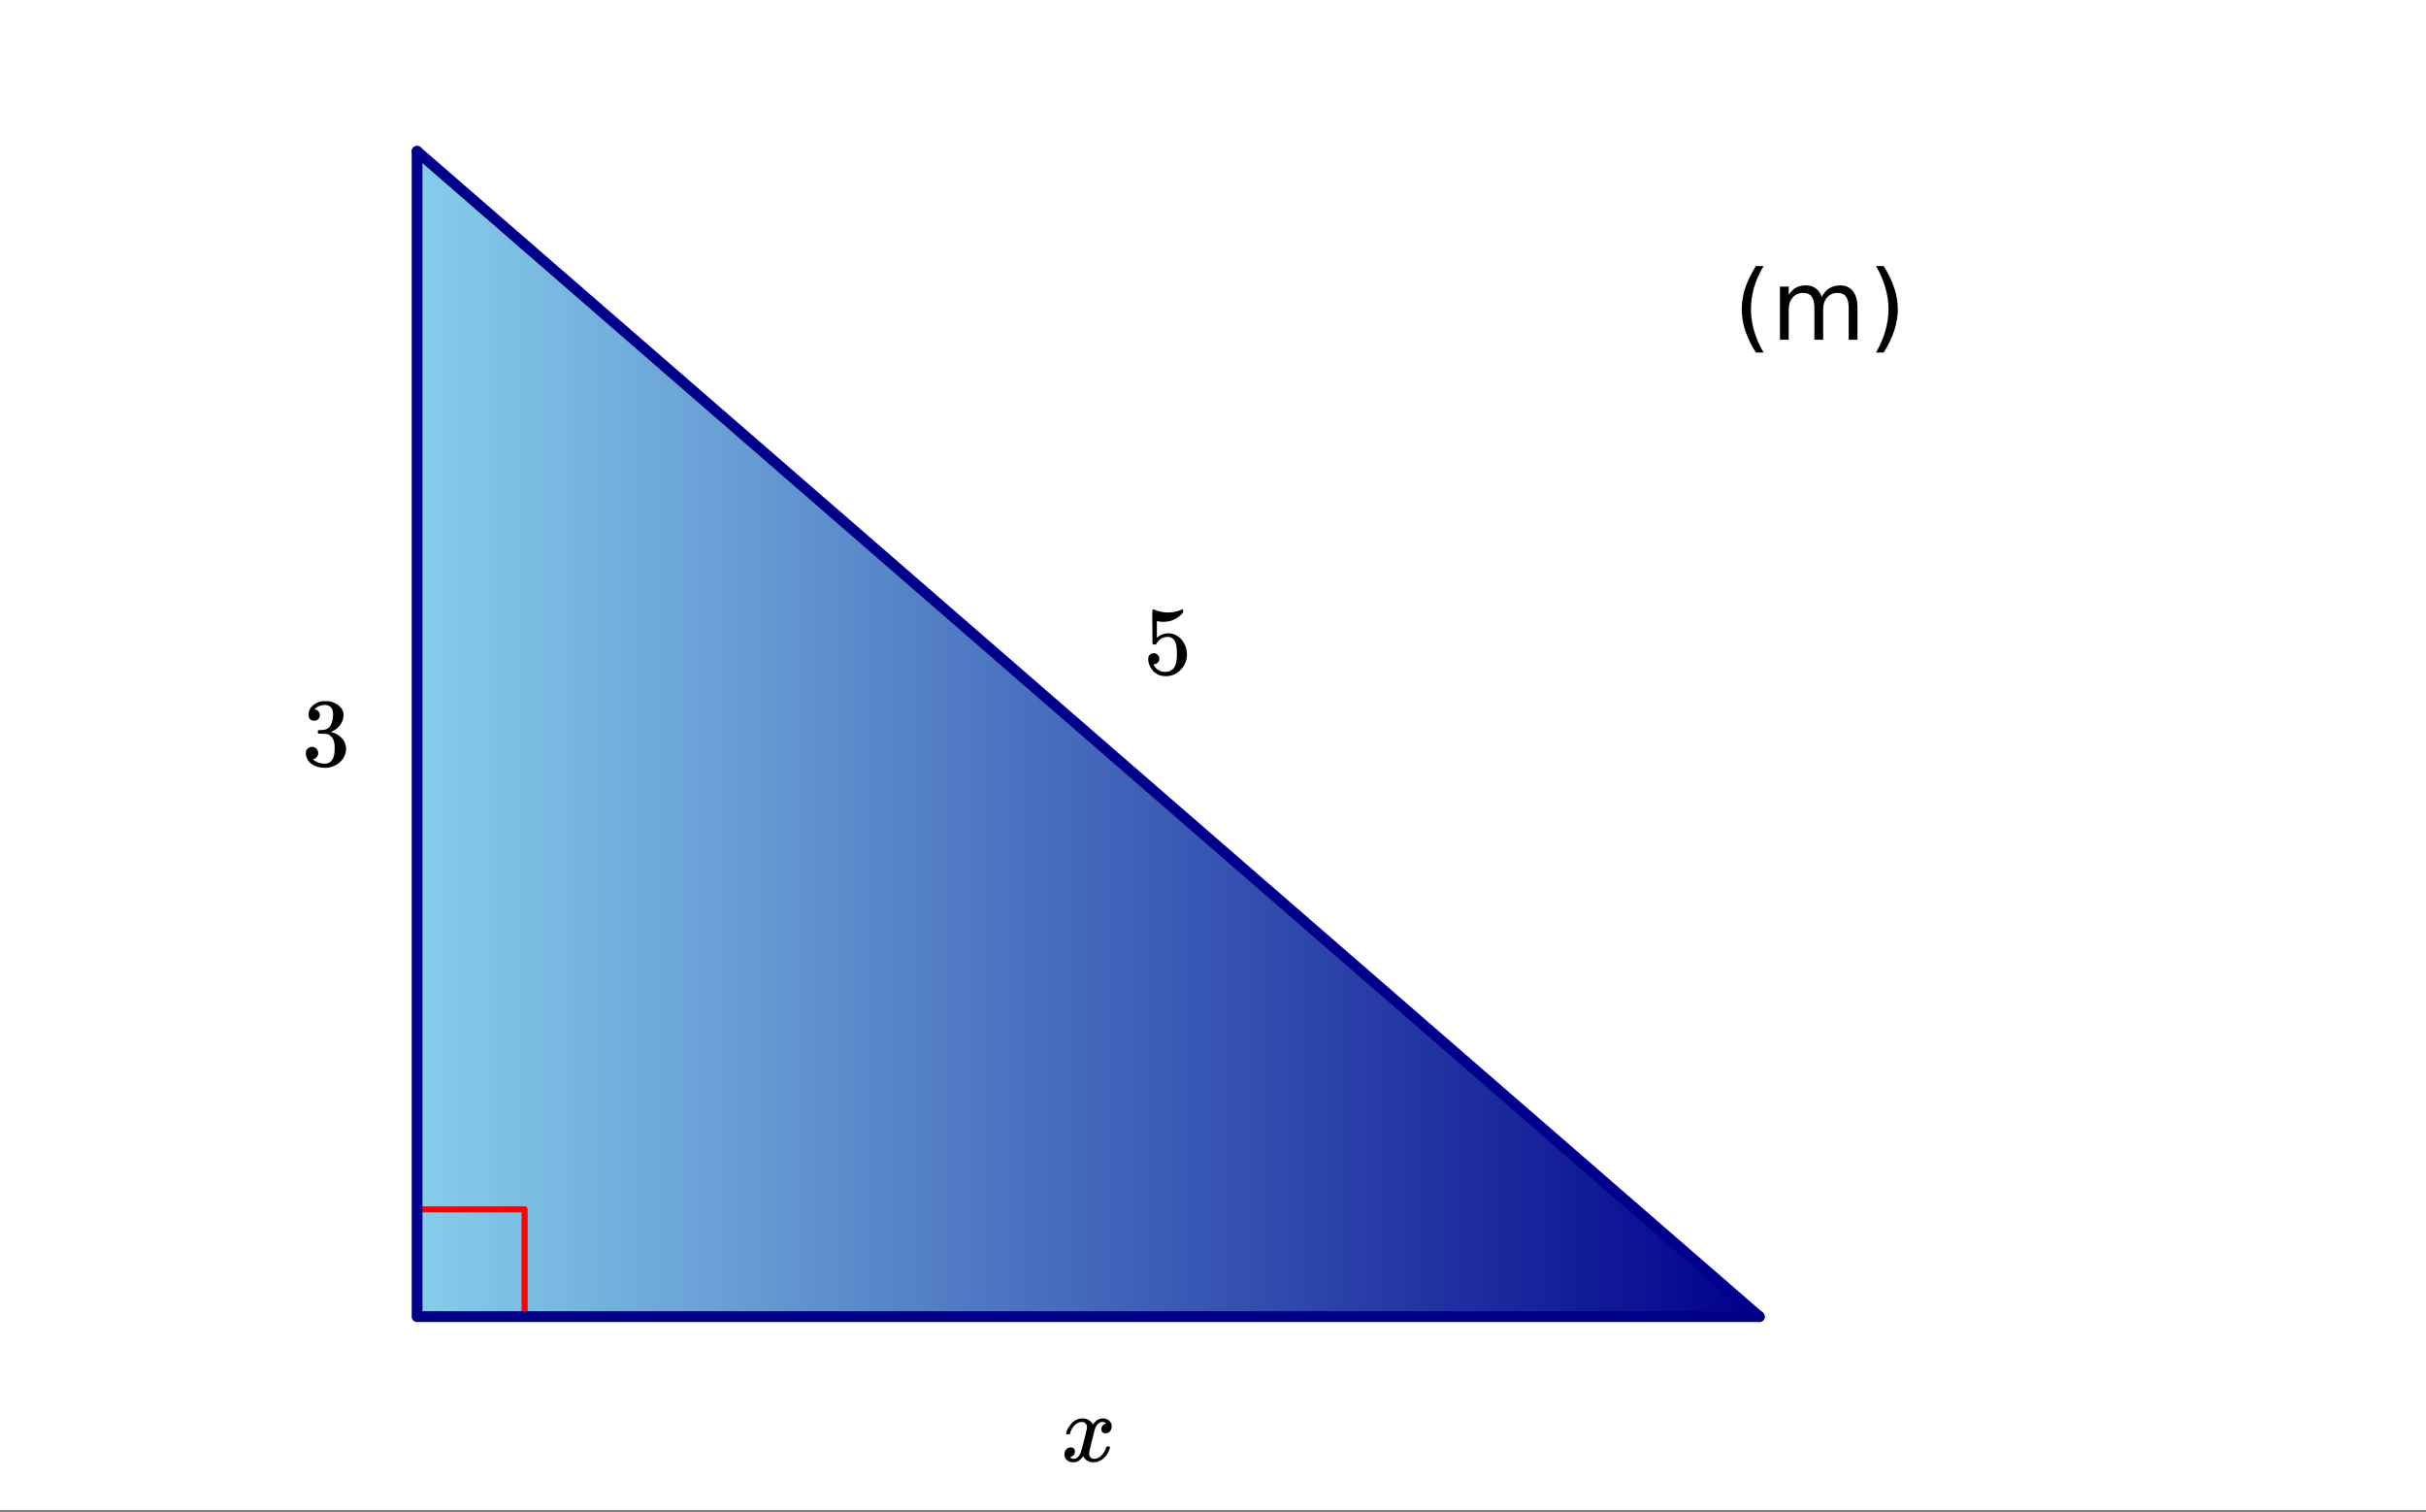 <svg xmlns="http://www.w3.org/2000/svg" xmlns:xlink="http://www.w3.org/1999/xlink" width="449.28" height="280" viewBox="0 0 336.96 210"><rect x="0" y="0" width="336.96" height="210" fill="#808080" stroke="none"/><defs><symbol overflow="visible" id="e"><path d="M1.719-6.25c-.25 0-.446-.07-.578-.219a.863.863 0 0 1-.204-.593c0-.508.196-.938.594-1.282a2.566 2.566 0 0 1 1.407-.625h.203c.312 0 .507.008.593.016.301.043.602.137.907.281.593.305.968.727 1.125 1.266.02.093.03.218.03.375 0 .523-.167.996-.5 1.422-.323.418-.73.714-1.218.89-.055.024-.055.04 0 .047.008 0 .05.012.125.031.55.157 1.016.446 1.39.86.376.418.563.89.563 1.422 0 .367-.086.718-.25 1.062-.218.461-.574.84-1.062 1.14-.492.302-1.04.454-1.64.454-.595 0-1.122-.125-1.579-.375-.46-.25-.766-.586-.922-1.016a1.45 1.45 0 0 1-.14-.656c0-.25.082-.453.25-.61a.831.831 0 0 1 .609-.25c.25 0 .453.087.61.25.163.169.25.372.25.61 0 .21-.063.39-.188.547a.768.768 0 0 1-.469.281l-.094.031c.489.407 1.047.61 1.672.61.5 0 .875-.239 1.125-.719.156-.29.234-.742.234-1.36v-.265c0-.852-.292-1.426-.875-1.719-.124-.05-.398-.082-.812-.093l-.563-.016-.046-.031c-.024-.02-.032-.086-.032-.204 0-.113.008-.18.032-.203.03-.03.054-.046.078-.046.25 0 .508-.02.781-.063.395-.05.695-.27.906-.656.207-.395.313-.867.313-1.422 0-.582-.157-.973-.469-1.172a1.131 1.131 0 0 0-.64-.188c-.45 0-.844.122-1.188.36l-.125.094a.671.671 0 0 0-.094.109l-.047.047a.88.88 0 0 0 .094.031c.176.024.328.11.453.266.125.148.188.32.188.515a.715.715 0 0 1-.235.547.76.76 0 0 1-.562.219zm0 0"/></symbol><symbol overflow="visible" id="f"><path d="M1.438-2.89a.72.72 0 0 1 .546.234.72.72 0 0 1 .235.547c0 .21-.078.386-.235.53a.73.73 0 0 1-.515.22h-.094l.047.062c.133.293.336.531.61.719.28.187.609.281.984.281.644 0 1.101-.27 1.375-.812.175-.332.265-.907.265-1.72 0-.925-.125-1.55-.375-1.874-.23-.3-.515-.453-.86-.453-.698 0-1.23.308-1.593.922a.312.312 0 0 1-.094.125.761.761 0 0 1-.203.015c-.148 0-.23-.031-.25-.093-.023-.032-.031-.817-.031-2.36 0-.258-.008-.57-.016-.937v-.72c0-.5.032-.75.094-.75a.047.047 0 0 1 .047-.03l.25.078a4.646 4.646 0 0 0 3.625-.016.402.402 0 0 1 .172-.062c.07 0 .11.086.11.25v.171C4.8-7.686 3.878-7.25 2.765-7.25c-.282 0-.532-.023-.75-.078l-.141-.031v2.312c.508-.406 1.035-.61 1.578-.61.164 0 .348.024.547.063.602.157 1.094.5 1.469 1.032.383.523.578 1.14.578 1.859 0 .812-.29 1.515-.86 2.11-.562.593-1.261.89-2.093.89C2.52.297 2.035.14 1.64-.172a1.618 1.618 0 0 1-.438-.453C.93-.945.758-1.348.687-1.828c0-.02-.007-.055-.015-.11v-.14c0-.25.07-.445.219-.594a.745.745 0 0 1 .546-.219zm0 0"/></symbol><symbol overflow="visible" id="g"><path d="M.781-3.75C.727-3.8.703-3.848.703-3.89c.031-.25.172-.563.422-.938.414-.633.941-1.004 1.578-1.11.133-.007.235-.015.297-.015.313 0 .598.086.86.25.269.156.46.355.578.594.113-.157.187-.25.218-.282.332-.375.711-.562 1.14-.562.364 0 .661.105.891.312.227.211.344.465.344.766 0 .281-.078.516-.234.703a.776.776 0 0 1-.625.281.64.64 0 0 1-.422-.14.521.521 0 0 1-.156-.39c0-.415.222-.696.672-.845a.58.58 0 0 0-.141-.093.705.705 0 0 0-.39-.094.91.91 0 0 0-.266.031c-.336.149-.586.445-.75.89-.032.075-.164.579-.39 1.516-.231.93-.356 1.45-.376 1.563a1.827 1.827 0 0 0-.047.406c0 .211.063.383.188.516.125.125.289.187.5.187.383 0 .726-.16 1.031-.484.3-.32.508-.676.625-1.063.02-.082.04-.129.063-.14.03-.02.109-.031.234-.031.164 0 .25.039.25.109 0 .012-.012.058-.031.14-.149.563-.461 1.055-.938 1.47-.43.323-.875.484-1.344.484-.625 0-1.101-.282-1.421-.844-.262.406-.594.68-1 .812-.086.02-.2.032-.344.032-.524 0-.89-.188-1.11-.563a.953.953 0 0 1-.14-.531c0-.27.078-.5.234-.688a.798.798 0 0 1 .625-.28c.395 0 .594.187.594.562 0 .336-.164.574-.484.718a.359.359 0 0 1-.063.047l-.078.031c-.012.012-.024.016-.031.016h-.032c0 .031.063.074.188.125a.817.817 0 0 0 .36.078c.32 0 .597-.203.827-.61.102-.163.282-.75.532-1.75.05-.206.109-.437.171-.687.063-.257.11-.457.141-.593.031-.133.05-.211.063-.235a2.86 2.86 0 0 0 .078-.531.678.678 0 0 0-.188-.5.613.613 0 0 0-.484-.203c-.406 0-.762.156-1.063.469a2.562 2.562 0 0 0-.609 1.078c-.012.074-.031.12-.063.14a.752.752 0 0 1-.218.016zm0 0"/></symbol><symbol overflow="visible" id="h"><path d="M4.188-10.234c-.594 1.011-1.04 2.011-1.329 3a10.952 10.952 0 0 0-.421 3c0 1.011.144 2.015.437 3.015.29.992.727 1.989 1.313 3H3.125C2.469.75 1.973-.266 1.641-1.266a9.575 9.575 0 0 1-.485-2.968c0-.977.16-1.961.485-2.954.332-.988.828-2.003 1.484-3.046zm0 0"/></symbol><symbol overflow="visible" id="i"><path d="M7.016-5.953c.3-.55.66-.953 1.078-1.203.426-.258.926-.39 1.5-.39.758 0 1.347.273 1.765.812.414.53.625 1.293.625 2.28V0h-1.218v-4.406c0-.707-.125-1.235-.375-1.578-.25-.344-.633-.516-1.141-.516-.625 0-1.121.21-1.484.625-.368.418-.547.984-.547 1.703V0H6v-4.406c0-.719-.125-1.242-.375-1.578-.25-.344-.637-.516-1.156-.516-.625 0-1.121.215-1.485.64-.367.419-.546.981-.546 1.688V0h-1.22v-7.375h1.22v1.14c.28-.445.613-.773 1-.984.382-.218.843-.328 1.374-.328.532 0 .985.137 1.36.406.383.274.664.668.844 1.188zm0 0"/></symbol><symbol overflow="visible" id="j"><path d="M1.078-10.234h1.063c.656 1.043 1.144 2.058 1.468 3.046.332.993.5 1.977.5 2.954 0 .98-.168 1.968-.5 2.968-.324 1-.812 2.016-1.468 3.047H1.078c.582-1.011 1.016-2.008 1.297-3 .29-1 .438-2.004.438-3.015 0-1.008-.149-2.008-.438-3-.281-.989-.715-1.989-1.297-3zm0 0"/></symbol><clipPath id="a"><path d="M0 0h336.96v209.688H0zm0 0"/></clipPath><clipPath id="b"><path d="M57 21h188v162H57zm0 0"/></clipPath><clipPath id="c"><path d="M57.922 182.918V21.023l186.402 161.895zm0 0"/></clipPath><linearGradient id="d" gradientUnits="userSpaceOnUse" x1="1" x2="0" gradientTransform="matrix(186.403 0 0 161.893 57.922 21.025)"><stop offset="0" stop-color="#00008b"/><stop offset=".004" stop-color="#01018b"/><stop offset=".008" stop-color="#01028c"/><stop offset=".012" stop-color="#02028c"/><stop offset=".016" stop-color="#02038c"/><stop offset=".02" stop-color="#03048d"/><stop offset=".023" stop-color="#03058d"/><stop offset=".027" stop-color="#04068e"/><stop offset=".031" stop-color="#04068e"/><stop offset=".035" stop-color="#05078e"/><stop offset=".039" stop-color="#05088f"/><stop offset=".043" stop-color="#06098f"/><stop offset=".047" stop-color="#060a8f"/><stop offset=".051" stop-color="#070a90"/><stop offset=".055" stop-color="#070b90"/><stop offset=".059" stop-color="#080c91"/><stop offset=".063" stop-color="#080d91"/><stop offset=".066" stop-color="#090e91"/><stop offset=".07" stop-color="#090e92"/><stop offset=".074" stop-color="#0a0f92"/><stop offset=".078" stop-color="#0b1092"/><stop offset=".082" stop-color="#0b1193"/><stop offset=".086" stop-color="#0c1293"/><stop offset=".09" stop-color="#0c1394"/><stop offset=".094" stop-color="#0d1394"/><stop offset=".098" stop-color="#0d1494"/><stop offset=".102" stop-color="#0e1595"/><stop offset=".105" stop-color="#0e1695"/><stop offset=".109" stop-color="#0f1795"/><stop offset=".113" stop-color="#0f1796"/><stop offset=".117" stop-color="#101896"/><stop offset=".121" stop-color="#101997"/><stop offset=".125" stop-color="#111a97"/><stop offset=".129" stop-color="#111b97"/><stop offset=".133" stop-color="#121b98"/><stop offset=".137" stop-color="#121c98"/><stop offset=".141" stop-color="#131d98"/><stop offset=".145" stop-color="#131e99"/><stop offset=".148" stop-color="#141f99"/><stop offset=".152" stop-color="#151f9a"/><stop offset=".156" stop-color="#15209a"/><stop offset=".16" stop-color="#16219a"/><stop offset=".164" stop-color="#16229b"/><stop offset=".168" stop-color="#17239b"/><stop offset=".172" stop-color="#17239b"/><stop offset=".176" stop-color="#18249c"/><stop offset=".18" stop-color="#18259c"/><stop offset=".184" stop-color="#19269d"/><stop offset=".188" stop-color="#19279d"/><stop offset=".191" stop-color="#1a279d"/><stop offset=".195" stop-color="#1a289e"/><stop offset=".199" stop-color="#1b299e"/><stop offset=".203" stop-color="#1b2a9e"/><stop offset=".207" stop-color="#1c2b9f"/><stop offset=".211" stop-color="#1c2b9f"/><stop offset=".215" stop-color="#1d2ca0"/><stop offset=".219" stop-color="#1e2da0"/><stop offset=".223" stop-color="#1e2ea0"/><stop offset=".227" stop-color="#1f2fa1"/><stop offset=".23" stop-color="#1f2fa1"/><stop offset=".234" stop-color="#2030a2"/><stop offset=".238" stop-color="#2031a2"/><stop offset=".242" stop-color="#2132a2"/><stop offset=".246" stop-color="#2133a3"/><stop offset=".25" stop-color="#2234a3"/><stop offset=".254" stop-color="#2234a3"/><stop offset=".258" stop-color="#2335a4"/><stop offset=".262" stop-color="#2336a4"/><stop offset=".266" stop-color="#2437a5"/><stop offset=".27" stop-color="#2438a5"/><stop offset=".273" stop-color="#2538a5"/><stop offset=".277" stop-color="#2539a6"/><stop offset=".281" stop-color="#263aa6"/><stop offset=".285" stop-color="#263ba6"/><stop offset=".289" stop-color="#273ca7"/><stop offset=".293" stop-color="#283ca7"/><stop offset=".297" stop-color="#283da8"/><stop offset=".301" stop-color="#293ea8"/><stop offset=".305" stop-color="#293fa8"/><stop offset=".309" stop-color="#2a40a9"/><stop offset=".313" stop-color="#2a40a9"/><stop offset=".316" stop-color="#2b41a9"/><stop offset=".32" stop-color="#2b42aa"/><stop offset=".324" stop-color="#2c43aa"/><stop offset=".328" stop-color="#2c44ab"/><stop offset=".332" stop-color="#2d44ab"/><stop offset=".336" stop-color="#2d45ab"/><stop offset=".34" stop-color="#2e46ac"/><stop offset=".344" stop-color="#2e47ac"/><stop offset=".348" stop-color="#2f48ac"/><stop offset=".352" stop-color="#2f48ad"/><stop offset=".355" stop-color="#3049ad"/><stop offset=".359" stop-color="#304aae"/><stop offset=".363" stop-color="#314bae"/><stop offset=".367" stop-color="#324cae"/><stop offset=".371" stop-color="#324caf"/><stop offset=".375" stop-color="#334daf"/><stop offset=".379" stop-color="#334eaf"/><stop offset=".383" stop-color="#344fb0"/><stop offset=".387" stop-color="#3450b0"/><stop offset=".391" stop-color="#3550b1"/><stop offset=".395" stop-color="#3551b1"/><stop offset=".398" stop-color="#3652b1"/><stop offset=".402" stop-color="#3653b2"/><stop offset=".406" stop-color="#3754b2"/><stop offset=".41" stop-color="#3755b2"/><stop offset=".414" stop-color="#3855b3"/><stop offset=".418" stop-color="#3856b3"/><stop offset=".422" stop-color="#3957b4"/><stop offset=".426" stop-color="#3958b4"/><stop offset=".43" stop-color="#3a59b4"/><stop offset=".434" stop-color="#3a59b5"/><stop offset=".438" stop-color="#3b5ab5"/><stop offset=".441" stop-color="#3c5bb5"/><stop offset=".445" stop-color="#3c5cb6"/><stop offset=".449" stop-color="#3d5db6"/><stop offset=".453" stop-color="#3d5db7"/><stop offset=".457" stop-color="#3e5eb7"/><stop offset=".461" stop-color="#3e5fb7"/><stop offset=".465" stop-color="#3f60b8"/><stop offset=".469" stop-color="#3f61b8"/><stop offset=".473" stop-color="#4061b8"/><stop offset=".477" stop-color="#4062b9"/><stop offset=".48" stop-color="#4163b9"/><stop offset=".484" stop-color="#4164ba"/><stop offset=".488" stop-color="#4265ba"/><stop offset=".492" stop-color="#4265ba"/><stop offset=".496" stop-color="#4366bb"/><stop offset=".5" stop-color="#4367bb"/><stop offset=".504" stop-color="#4468bb"/><stop offset=".508" stop-color="#4569bc"/><stop offset=".512" stop-color="#4569bc"/><stop offset=".516" stop-color="#466abd"/><stop offset=".52" stop-color="#466bbd"/><stop offset=".523" stop-color="#476cbd"/><stop offset=".527" stop-color="#476dbe"/><stop offset=".531" stop-color="#486dbe"/><stop offset=".535" stop-color="#486ebe"/><stop offset=".539" stop-color="#496fbf"/><stop offset=".543" stop-color="#4970bf"/><stop offset=".547" stop-color="#4a71c0"/><stop offset=".551" stop-color="#4a71c0"/><stop offset=".555" stop-color="#4b72c0"/><stop offset=".559" stop-color="#4b73c1"/><stop offset=".563" stop-color="#4c74c1"/><stop offset=".566" stop-color="#4c75c1"/><stop offset=".57" stop-color="#4d76c2"/><stop offset=".574" stop-color="#4d76c2"/><stop offset=".578" stop-color="#4e77c3"/><stop offset=".582" stop-color="#4f78c3"/><stop offset=".586" stop-color="#4f79c3"/><stop offset=".59" stop-color="#507ac4"/><stop offset=".594" stop-color="#507ac4"/><stop offset=".598" stop-color="#517bc4"/><stop offset=".602" stop-color="#517cc5"/><stop offset=".605" stop-color="#527dc5"/><stop offset=".609" stop-color="#527ec6"/><stop offset=".613" stop-color="#537ec6"/><stop offset=".617" stop-color="#537fc6"/><stop offset=".621" stop-color="#5480c7"/><stop offset=".625" stop-color="#5481c7"/><stop offset=".629" stop-color="#5582c7"/><stop offset=".633" stop-color="#5582c8"/><stop offset=".637" stop-color="#5683c8"/><stop offset=".641" stop-color="#5684c9"/><stop offset=".645" stop-color="#5785c9"/><stop offset=".648" stop-color="#5786c9"/><stop offset=".652" stop-color="#5886ca"/><stop offset=".656" stop-color="#5987ca"/><stop offset=".66" stop-color="#5988ca"/><stop offset=".664" stop-color="#5a89cb"/><stop offset=".668" stop-color="#5a8acb"/><stop offset=".672" stop-color="#5b8acc"/><stop offset=".676" stop-color="#5b8bcc"/><stop offset=".68" stop-color="#5c8ccc"/><stop offset=".684" stop-color="#5c8dcd"/><stop offset=".688" stop-color="#5d8ecd"/><stop offset=".691" stop-color="#5d8ecd"/><stop offset=".695" stop-color="#5e8fce"/><stop offset=".699" stop-color="#5e90ce"/><stop offset=".703" stop-color="#5f91cf"/><stop offset=".707" stop-color="#5f92cf"/><stop offset=".711" stop-color="#6092cf"/><stop offset=".715" stop-color="#6093d0"/><stop offset=".719" stop-color="#6194d0"/><stop offset=".723" stop-color="#6195d0"/><stop offset=".727" stop-color="#6296d1"/><stop offset=".73" stop-color="#6397d1"/><stop offset=".734" stop-color="#6397d2"/><stop offset=".738" stop-color="#6498d2"/><stop offset=".742" stop-color="#6499d2"/><stop offset=".746" stop-color="#659ad3"/><stop offset=".75" stop-color="#659bd3"/><stop offset=".754" stop-color="#669bd3"/><stop offset=".758" stop-color="#669cd4"/><stop offset=".762" stop-color="#679dd4"/><stop offset=".766" stop-color="#679ed5"/><stop offset=".77" stop-color="#689fd5"/><stop offset=".773" stop-color="#689fd5"/><stop offset=".777" stop-color="#69a0d6"/><stop offset=".781" stop-color="#69a1d6"/><stop offset=".785" stop-color="#6aa2d6"/><stop offset=".789" stop-color="#6aa3d7"/><stop offset=".793" stop-color="#6ba3d7"/><stop offset=".797" stop-color="#6ba4d8"/><stop offset=".801" stop-color="#6ca5d8"/><stop offset=".805" stop-color="#6da6d8"/><stop offset=".809" stop-color="#6da7d9"/><stop offset=".813" stop-color="#6ea7d9"/><stop offset=".816" stop-color="#6ea8d9"/><stop offset=".82" stop-color="#6fa9da"/><stop offset=".824" stop-color="#6faada"/><stop offset=".828" stop-color="#70abdb"/><stop offset=".832" stop-color="#70abdb"/><stop offset=".836" stop-color="#71acdb"/><stop offset=".84" stop-color="#71addc"/><stop offset=".844" stop-color="#72aedc"/><stop offset=".848" stop-color="#72afdc"/><stop offset=".852" stop-color="#73afdd"/><stop offset=".855" stop-color="#73b0dd"/><stop offset=".859" stop-color="#74b1de"/><stop offset=".863" stop-color="#74b2de"/><stop offset=".867" stop-color="#75b3de"/><stop offset=".871" stop-color="#76b3df"/><stop offset=".875" stop-color="#76b4df"/><stop offset=".879" stop-color="#77b5df"/><stop offset=".883" stop-color="#77b6e0"/><stop offset=".887" stop-color="#78b7e0"/><stop offset=".891" stop-color="#78b8e1"/><stop offset=".895" stop-color="#79b8e1"/><stop offset=".898" stop-color="#79b9e1"/><stop offset=".902" stop-color="#7abae2"/><stop offset=".906" stop-color="#7abbe2"/><stop offset=".91" stop-color="#7bbce2"/><stop offset=".914" stop-color="#7bbce3"/><stop offset=".918" stop-color="#7cbde3"/><stop offset=".922" stop-color="#7cbee4"/><stop offset=".926" stop-color="#7dbfe4"/><stop offset=".93" stop-color="#7dc0e4"/><stop offset=".934" stop-color="#7ec0e5"/><stop offset=".938" stop-color="#7ec1e5"/><stop offset=".941" stop-color="#7fc2e5"/><stop offset=".945" stop-color="#80c3e6"/><stop offset=".949" stop-color="#80c4e6"/><stop offset=".953" stop-color="#81c4e7"/><stop offset=".957" stop-color="#81c5e7"/><stop offset=".961" stop-color="#82c6e7"/><stop offset=".965" stop-color="#82c7e8"/><stop offset=".969" stop-color="#83c8e8"/><stop offset=".973" stop-color="#83c8e8"/><stop offset=".977" stop-color="#84c9e9"/><stop offset=".98" stop-color="#84cae9"/><stop offset=".984" stop-color="#85cbea"/><stop offset=".988" stop-color="#85ccea"/><stop offset=".992" stop-color="#86ccea"/><stop offset=".996" stop-color="#86cdeb"/><stop offset="1" stop-color="#87ceeb"/></linearGradient></defs><g clip-path="url(#a)" fill="#fff"><path d="M0 0h336.96v210H0z"/><path d="M0 0h336.96v210H0z"/></g><g clip-path="url(#b)"><g clip-path="url(#c)"><path d="M57.922 21.023v161.895h186.402V21.023zm0 0" fill="url(#d)"/></g></g><path d="M77.344 224.548h19.94M97.285 224.548v19.922" transform="scale(.749 .748)" fill="none" stroke-width="1.125" stroke-linecap="round" stroke-linejoin="round" stroke="red"/><path d="M77.344 28.098L326.249 244.47" transform="scale(.749 .748)" fill="#d55e00" stroke-width="2" stroke-linecap="round" stroke="#00008b"/><path d="M326.249 244.47H77.344M77.344 244.47V28.098" transform="scale(.749 .748)" fill="none" stroke-width="2" stroke-linecap="round" stroke="#00008b"/><use xlink:href="#e" x="41.914" y="106.342"/><use xlink:href="#f" x="158.811" y="93.611"/><use xlink:href="#g" x="147.379" y="202.949"/><use xlink:href="#h" x="240.768" y="47.18"/><use xlink:href="#i" x="246.01" y="47.18"/><use xlink:href="#j" x="259.49" y="47.18"/></svg>